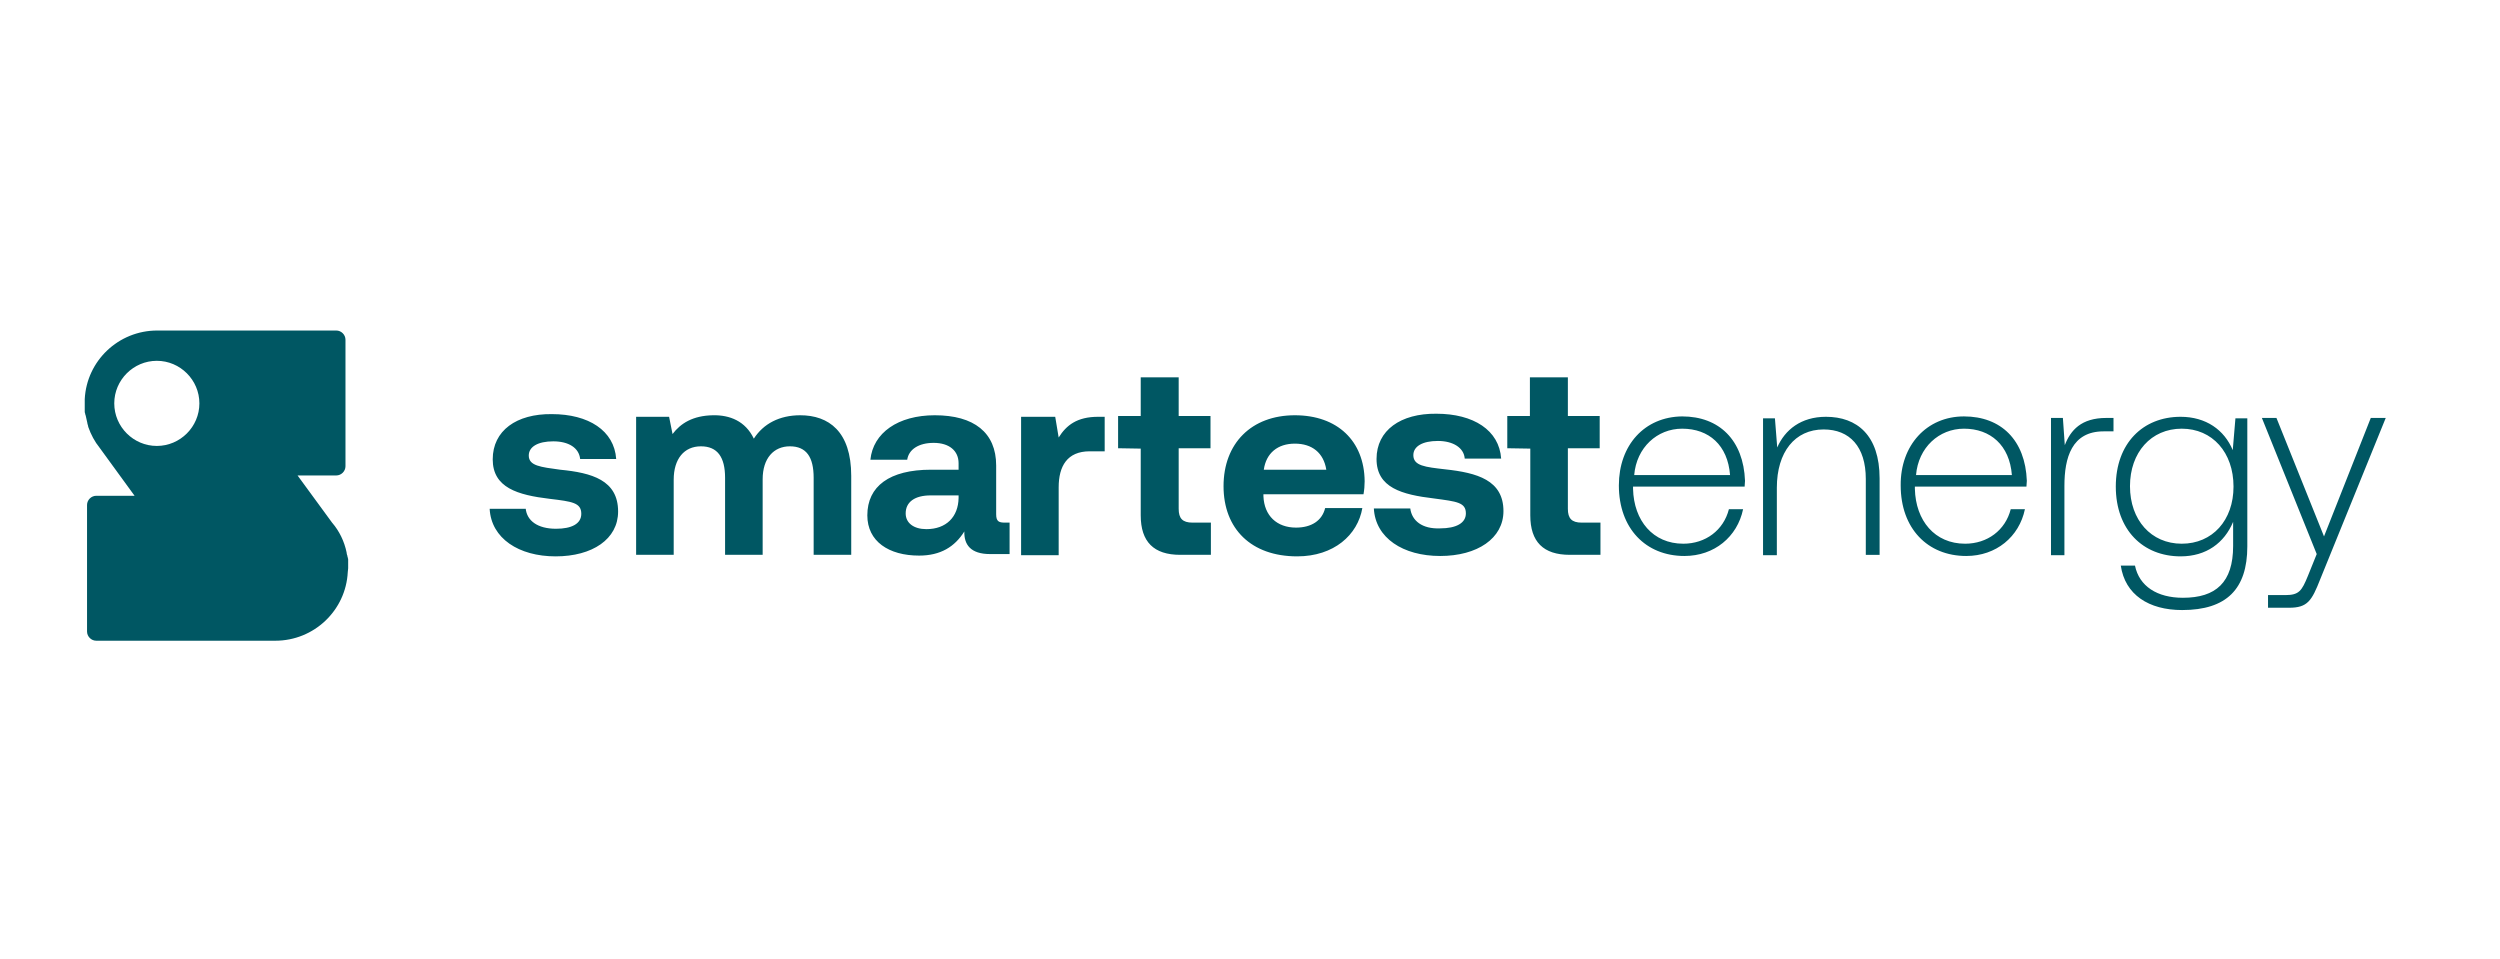 <svg xmlns="http://www.w3.org/2000/svg" xmlns:xlink="http://www.w3.org/1999/xlink" version="1.1" id="layer" x="0px" y="0px" viewBox="0 195 652 250" style="enable-background:new 0 00 652 652;" xml:space="preserve">
<style type="text/css">
	.st0{fill-rule:evenodd;clip-rule:evenodd;fill:#005763;}
</style>
<path class="st0" d="M90.8,343.2c0-0.3,0-0.6,0-0.9c0-0.1,0-0.2,0-0.3c0-0.2,0-0.4,0-0.6c0-0.1,0-0.3,0-0.4c0-0.2,0-0.3-0.1-0.5  c0-0.1,0-0.3-0.1-0.4c0-0.1,0-0.3-0.1-0.4c0-0.2-0.1-0.3-0.1-0.5c0,0,0-0.1,0-0.1c-0.6-2.9-1.9-5.6-3.8-7.8l-9-12.3h10.1  c1.3,0,2.4-1.1,2.4-2.4v-33c0-1.3-1.1-2.4-2.4-2.4H41c-10.1,0-18.4,7.9-18.9,17.9c0,0.3,0,0.6,0,1c0,0.3,0,0.6,0,0.9  c0,0.1,0,0.2,0,0.3c0,0.2,0,0.4,0,0.6c0,0.1,0,0.2,0,0.4c0,0.2,0,0.3,0.1,0.5c0,0.1,0,0.3,0.1,0.4c0,0.1,0.1,0.3,0.1,0.4  c0.1,0.6,0.3,1.2,0.4,1.8c0,0,0,0.1,0,0.1c0.1,0.2,0.1,0.4,0.2,0.7c0,0,0,0,0,0.1c0.7,2,1.7,3.9,3,5.5l9.1,12.5H25.1  c-1.3,0-2.4,1.1-2.4,2.4v33c0,1.3,1.1,2.4,2.4,2.4h46.7c10.1,0,18.4-7.9,18.9-17.9C90.7,343.9,90.8,343.5,90.8,343.2 M40.9,311.3  c-6.1,0-11.1-5-11.1-11.1c0-6.1,5-11.1,11.1-11.1c6.1,0,11.1,5,11.1,11.1C52,306.3,47,311.3,40.9,311.3"/>
<path class="st0" d="M137.1,327.6c0.3,3.2,3.1,5.3,7.9,5.3c4.1,0,6.6-1.3,6.6-3.9c0-2.9-2.4-3.2-8.2-3.9c-8.4-1-14.9-2.9-14.9-10.3  c0-7.5,6.2-11.9,15.4-11.8c9.6,0,16.3,4.3,16.8,11.7h-9.4c-0.3-2.9-3-4.6-7-4.6c-4,0-6.4,1.4-6.4,3.7c0,2.7,3.1,3,8.2,3.7  c8.2,0.8,15.1,2.7,15.1,10.9c0,7.2-6.7,11.7-16.3,11.7s-16.8-4.7-17.2-12.4H137.1L137.1,327.6z M222,319.1  c0-11.6-5.9-15.8-13.3-15.8c-5.4,0-9.6,2.2-12.1,6.1c-2.2-4.6-6.3-6.2-10.7-6.1c-5.2,0.1-8.4,2.1-10.5,4.9l-0.9-4.5h-8.6v36h9.8  v-19.6c0-5.4,2.7-8.7,7.1-8.7c4.3,0,6.3,2.8,6.3,8.2v20.1h9.8v-19.7c0-5.5,2.9-8.6,7.1-8.6c4.3,0,6.2,2.8,6.2,8.2v20.1h9.8V319.1   M263.2,331.3h-1.1c-1.6,0-2.3-0.3-2.3-2.2v-12.7c0-8.6-5.8-13.1-16-13.1c-9.6,0-16.1,4.6-16.8,11.6h9.6c0.4-2.7,3-4.4,6.9-4.4  c4.1,0,6.5,2.1,6.5,5.3v1.7h-7.2c-10.8,0-16.6,4.3-16.6,11.9c0,6.8,5.6,10.5,13.5,10.5c5.6,0,9.3-2.3,11.8-6.3  c-0.1,3.4,1.6,5.9,6.7,5.9h5.1V331.3L263.2,331.3z M250,324.2v0.7c-0.1,4.9-3.2,8.1-8.4,8.1c-3.3,0-5.4-1.6-5.4-4.1  c0-3,2.4-4.7,6.5-4.7L250,324.2L250,324.2z M288.1,303.7h-1.7c-5.5,0-8.3,2.2-10.3,5.4l-0.9-5.4h-8.9v36.1h9.8v-17.7  c0-5.5,2.2-9.4,8.1-9.4h3.9L288.1,303.7L288.1,303.7z M297.5,312v17.4c0,6.9,3.4,10.3,10.3,10.3h8v-8.4H311c-2.6,0-3.6-1.1-3.6-3.6  v-15.8h8.3v-8.4h-8.3v-10.1h-9.9v10.1h-5.9v8.4L297.5,312L297.5,312z M319.1,321.8c0,11.1,7.2,18.3,19.2,18.3  c9.6,0,15.8-5.6,17-12.6h-9.7c-0.8,3.3-3.6,5.1-7.6,5.1c-5,0-8.3-3.1-8.5-8.2v-0.5h26.1c0.2-1.1,0.3-2.3,0.3-3.4  c-0.1-10.5-7.1-17.2-18.2-17.2C326.4,303.3,319.1,310.6,319.1,321.8 M329.6,317.5c0.6-4.3,3.6-6.8,8.1-6.8c4.5,0,7.5,2.4,8.2,6.8  H329.6z M367.8,327.6h-9.5c0.4,7.7,7.6,12.4,17.3,12.4c9.7,0,16.5-4.6,16.5-11.7c0-8.1-6.9-10-15.2-10.9c-5.2-0.6-8.3-0.9-8.3-3.7  c0-2.3,2.4-3.7,6.4-3.7c4,0,6.8,1.8,7,4.6h9.5c-0.5-7.4-7.2-11.7-16.9-11.7c-9.3-0.1-15.6,4.3-15.6,11.8c0,7.5,6.6,9.3,15,10.3  c5.9,0.8,8.3,1,8.3,3.9c0,2.5-2.5,3.9-6.7,3.9C370.9,333,368.2,330.8,367.8,327.6L367.8,327.6z M399.1,312v17.4  c0,6.9,3.4,10.3,10.3,10.3h8v-8.4h-4.9c-2.6,0-3.6-1.1-3.6-3.6v-15.8h8.3v-8.4h-8.3v-10.1h-9.9v10.1h-5.9v8.4L399.1,312L399.1,312z   M422.2,321.6c0,11.2,7,18.4,17.1,18.4c7.8,0,13.8-5,15.3-12.2h-3.7c-1.4,5.5-6.1,9-11.9,9c-7.9,0-12.9-6-13.1-14.3v-0.6H455  c0-0.5,0.1-1.1,0.1-1.5c-0.4-10.6-6.7-16.8-16.4-16.8C428.9,303.7,422.2,311.1,422.2,321.6 M426.2,318.9c0.6-7.2,6-12.1,12.5-12.1  c7,0,11.9,4.3,12.5,12.1H426.2z M490.2,319.8c0-11.3-5.9-16.1-14-16.1c-6.5,0-10.7,3.4-12.7,8l-0.6-7.6h-3.1v35.7h3.6v-17.6  c0-9.3,4.7-15.2,12.2-15.2c6.8,0,11,4.5,11,12.9v19.8h3.6V319.8 M495.7,321.6c0,11.2,7,18.4,17.1,18.4c7.8,0,13.8-5,15.3-12.2h-3.7  c-1.4,5.5-6.1,9-11.9,9c-7.9,0-12.9-6-13.1-14.3v-0.6h29.1c0-0.5,0.1-1.1,0.1-1.5c-0.4-10.6-6.7-16.8-16.4-16.8  S495.6,311.1,495.7,321.6 M524.7,318.9h-25c0.6-7.2,6-12.1,12.5-12.1C519.1,306.8,524.1,311.1,524.7,318.9L524.7,318.9z M549.3,304  c-6.5,0-9.3,3.2-10.8,7.1L538,304h-3.1v35.8h3.5v-18.1c0-7.3,1.9-14.2,10.2-14.2h2.6V304H549.3z M582.3,312.4  c-2.2-5.3-7-8.7-13.6-8.7c-9.8,0-16.9,6.9-16.9,18.2s7.1,18.2,16.9,18.2c6.7,0,11.4-3.5,13.7-9v6.3c0,9.5-4.5,13.5-13.1,13.5  c-6.7,0-11.4-3-12.5-8.4h-3.7c1.1,7.6,7.3,11.6,16,11.6c11.6,0,17-5.5,17-16.6v-33.4h-3.1L582.3,312.4z M582.5,321.9  c0,8.8-5.5,14.9-13.5,14.9s-13.5-6.2-13.5-15s5.5-15,13.5-15S582.5,313,582.5,321.9 M589.9,304l14.3,35.5l-2.3,5.7  c-1.6,3.9-2.3,5-5.9,5h-4.5v3.3h5.5c4.8,0,5.9-1.8,8.1-7.4l17.1-42.1h-3.9l-12.2,30.9L593.7,304H589.9L589.9,304z"/>
</svg>